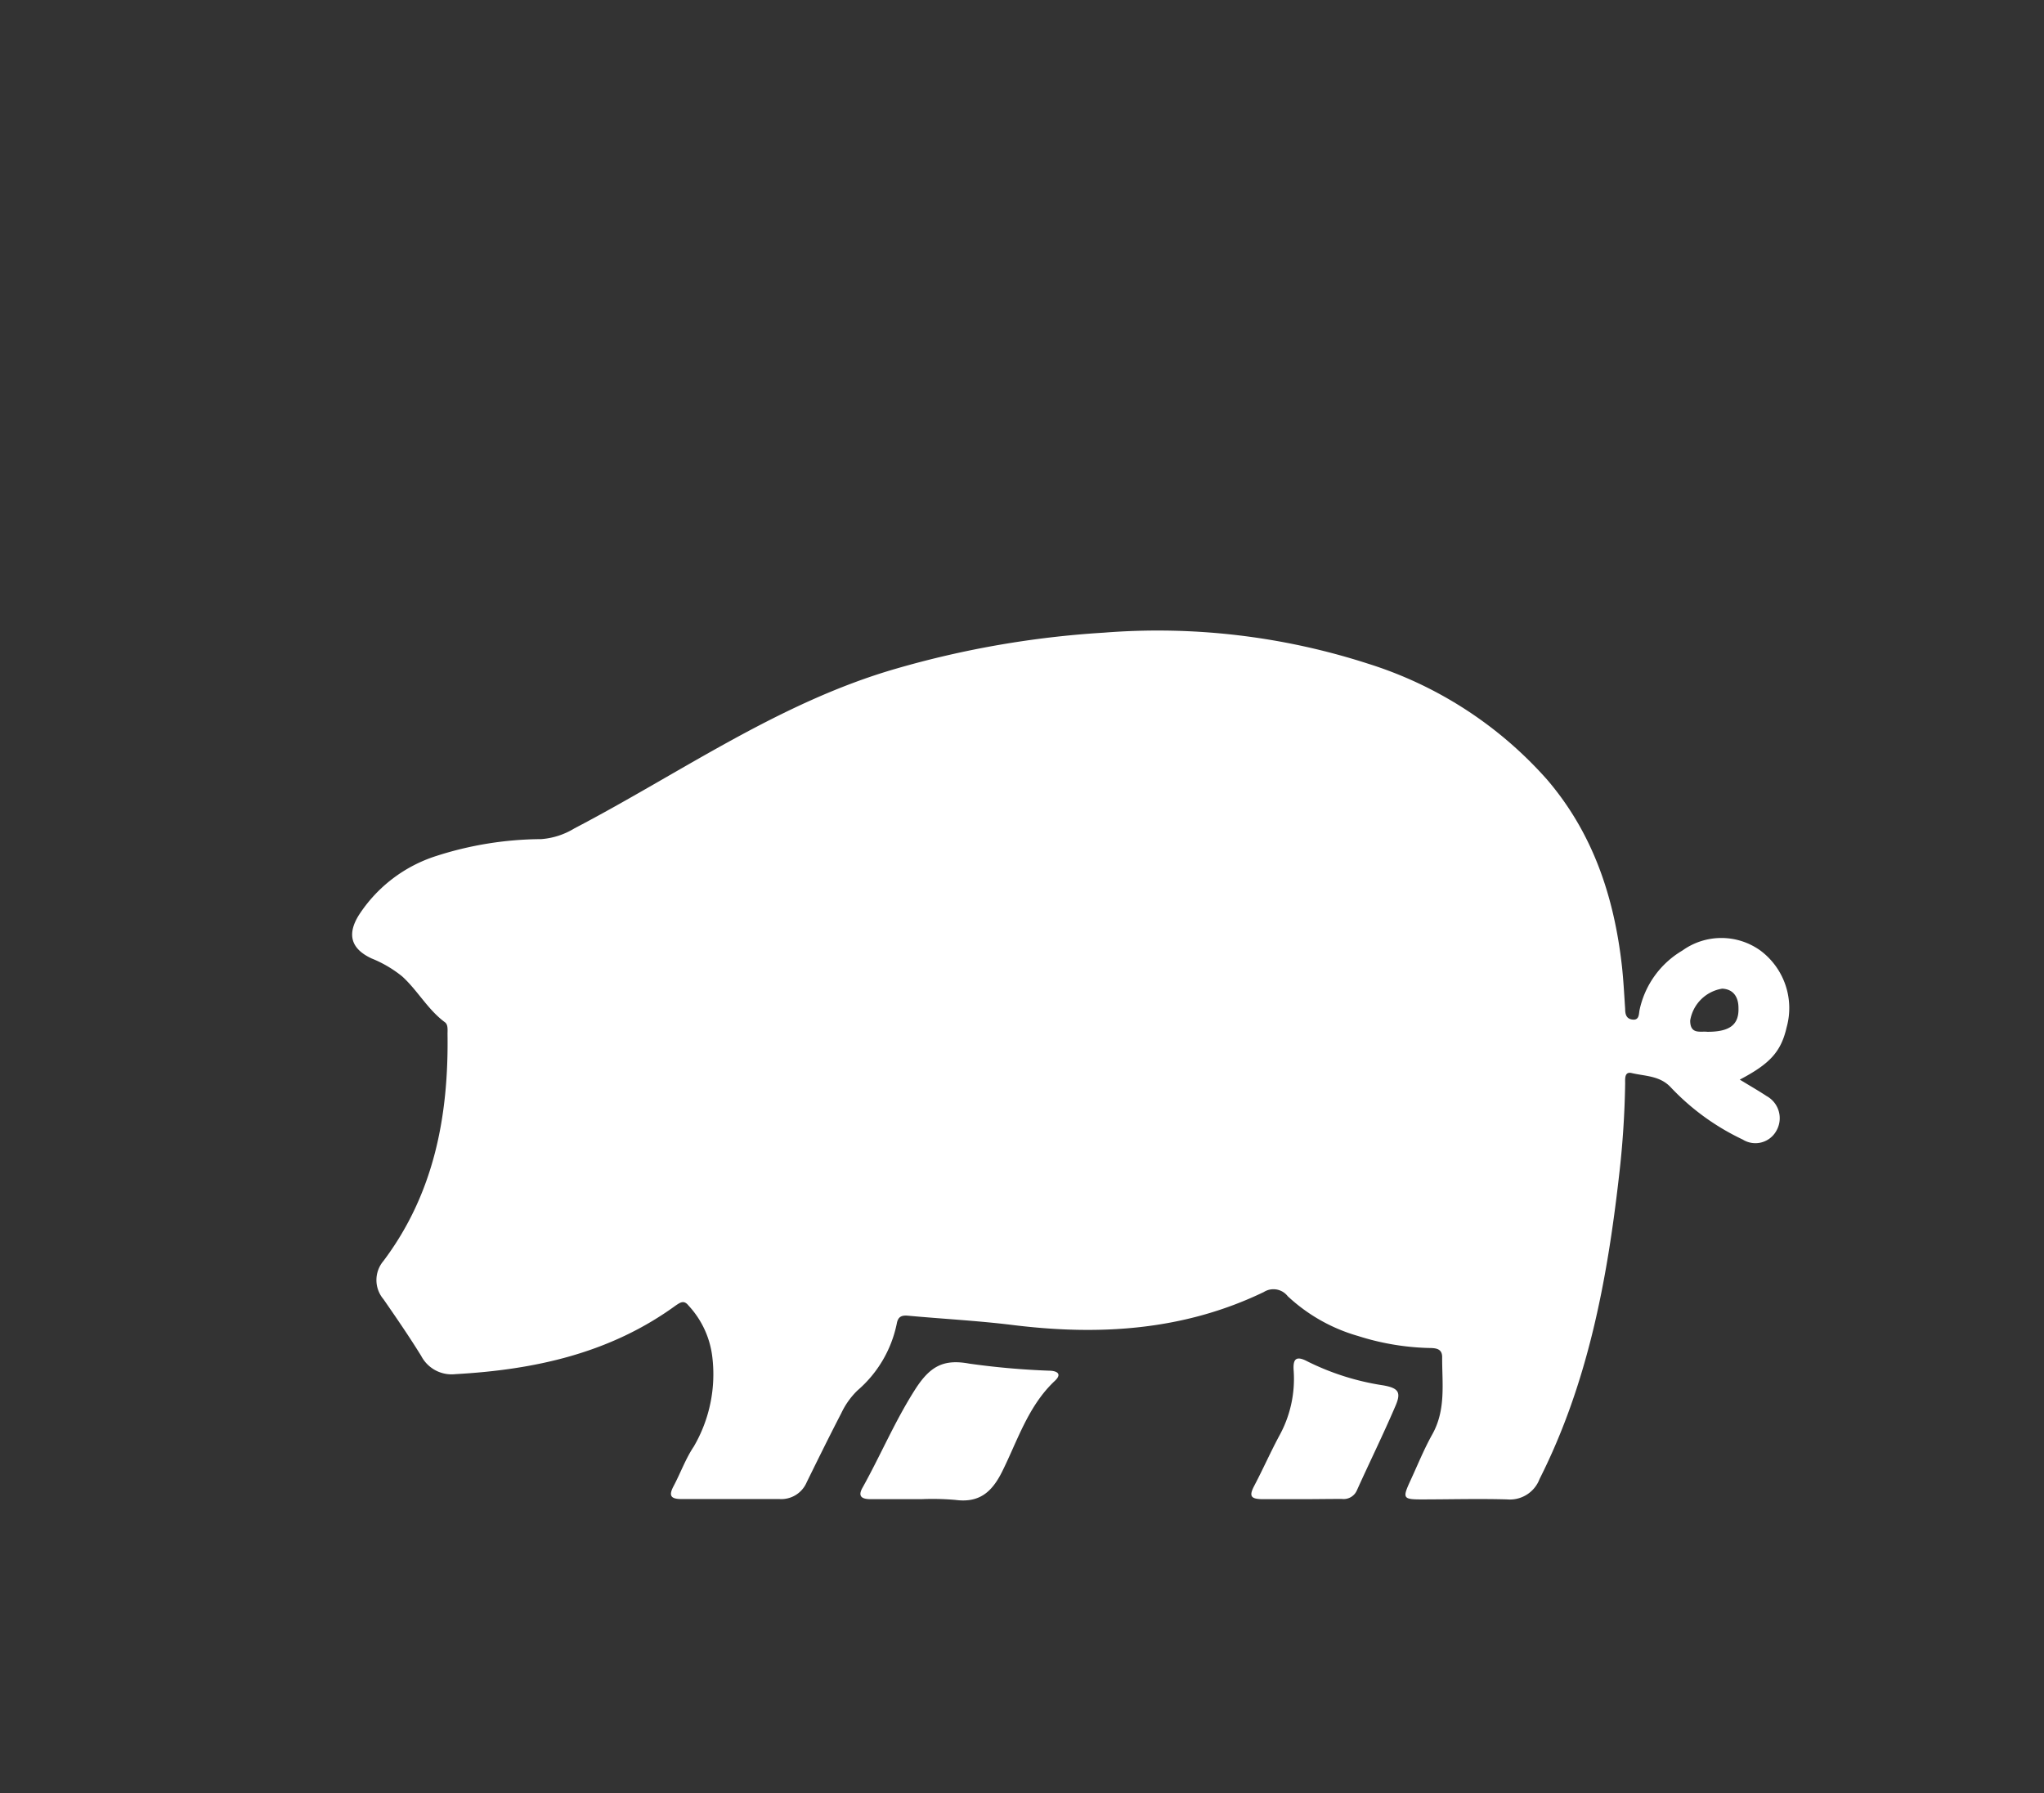 <svg id="Livello_1" data-name="Livello 1" xmlns="http://www.w3.org/2000/svg" viewBox="0 0 171 150"><rect x="0" y="0" width="171" height="150" fill="#333333" stroke="none"/><defs><style>.cls-1{fill:#fff;}</style></defs><title>bovini</title><path class="cls-1" d="M145.55,90.32c.85.52,1.57.93,2.25,1.38a2.11,2.11,0,0,1,.81,2.9,2,2,0,0,1-2.82.73,20,20,0,0,1-6-4.35c-.92-1-2.16-.94-3.29-1.21-.61-.14-.54.49-.54.88a76.68,76.68,0,0,1-.52,7.79c-1,8.76-2.62,17.33-6.64,25.29a2.65,2.65,0,0,1-2.7,1.71c-2.4-.07-4.8,0-7.2,0-1.52,0-1.58-.11-.92-1.54s1.15-2.66,1.86-3.93c1.14-2.06.8-4.26.81-6.44,0-.77-.63-.75-1.18-.76a21.22,21.22,0,0,1-5.85-1,14.43,14.43,0,0,1-5.89-3.33,1.51,1.51,0,0,0-2-.35c-6.68,3.22-13.73,3.66-21,2.76-2.91-.36-5.84-.51-8.77-.78-.56-.05-.84.1-.94.68a10,10,0,0,1-3.28,5.57,6.51,6.51,0,0,0-1.36,1.91c-1,1.93-1.94,3.84-2.89,5.77a2.31,2.31,0,0,1-2.27,1.41c-2.73,0-5.46,0-8.19,0-.91,0-1.11-.27-.68-1.08.58-1.09,1-2.28,1.69-3.31a12,12,0,0,0,1.55-7.51,7.63,7.63,0,0,0-2-4.3c-.38-.48-.7-.23-1.05,0-5.49,4-11.8,5.38-18.44,5.75a2.87,2.87,0,0,1-2.86-1.52c-1-1.62-2.08-3.19-3.16-4.75a2.47,2.47,0,0,1,0-3.2c4.23-5.63,5.46-12.12,5.36-19,0-.37.06-.8-.26-1-1.41-1.06-2.25-2.64-3.54-3.81a10,10,0,0,0-2.56-1.5c-1.71-.8-2.07-2-1.06-3.62a12.09,12.09,0,0,1,6.48-4.95,29.1,29.1,0,0,1,8.78-1.41,6.2,6.2,0,0,0,2.76-.89C56.94,64.66,65.2,58.75,75,55.93a79.75,79.75,0,0,1,17.32-3,57.22,57.22,0,0,1,22.15,2.6,33.29,33.29,0,0,1,14.93,9.66c3.87,4.5,5.64,9.85,6.29,15.64.13,1.19.19,2.39.27,3.58,0,.45.1.84.64.89s.5-.46.56-.78a7.6,7.6,0,0,1,3.59-5,5.59,5.59,0,0,1,6.52,0,6,6,0,0,1,2.2,6.42C149,88,148.06,89,145.55,90.32Zm-2.71-4c1.87,0,2.65-.59,2.6-2,0-.84-.37-1.56-1.36-1.61a3.23,3.23,0,0,0-2.68,2.67C141.4,86.57,142.26,86.25,142.84,86.32Z"/><path class="cls-1" d="M77.06,125.42c-1.41,0-2.81,0-4.22,0-.84,0-1.07-.3-.66-1,1.5-2.7,2.7-5.55,4.38-8.18,1.22-1.9,2.33-2.57,4.53-2.16a64.4,64.4,0,0,0,6.66.59c.55,0,1.19.2.5.85-2.23,2.09-3.12,5-4.4,7.57-.87,1.76-1.94,2.66-3.94,2.39A22.3,22.3,0,0,0,77.06,125.42Z"/><path class="cls-1" d="M108.91,125.42c-1.07,0-2.15,0-3.22,0s-1.22-.25-.75-1.14c.71-1.35,1.33-2.75,2.05-4.1a9.85,9.85,0,0,0,1.24-5.48c-.07-.94.13-1.35,1.16-.8a21.35,21.35,0,0,0,6.34,2c1.29.23,1.51.59,1,1.75-1,2.34-2.14,4.65-3.2,7a1.21,1.21,0,0,1-1.28.75C111.15,125.4,110,125.42,108.91,125.42Z"/></svg>